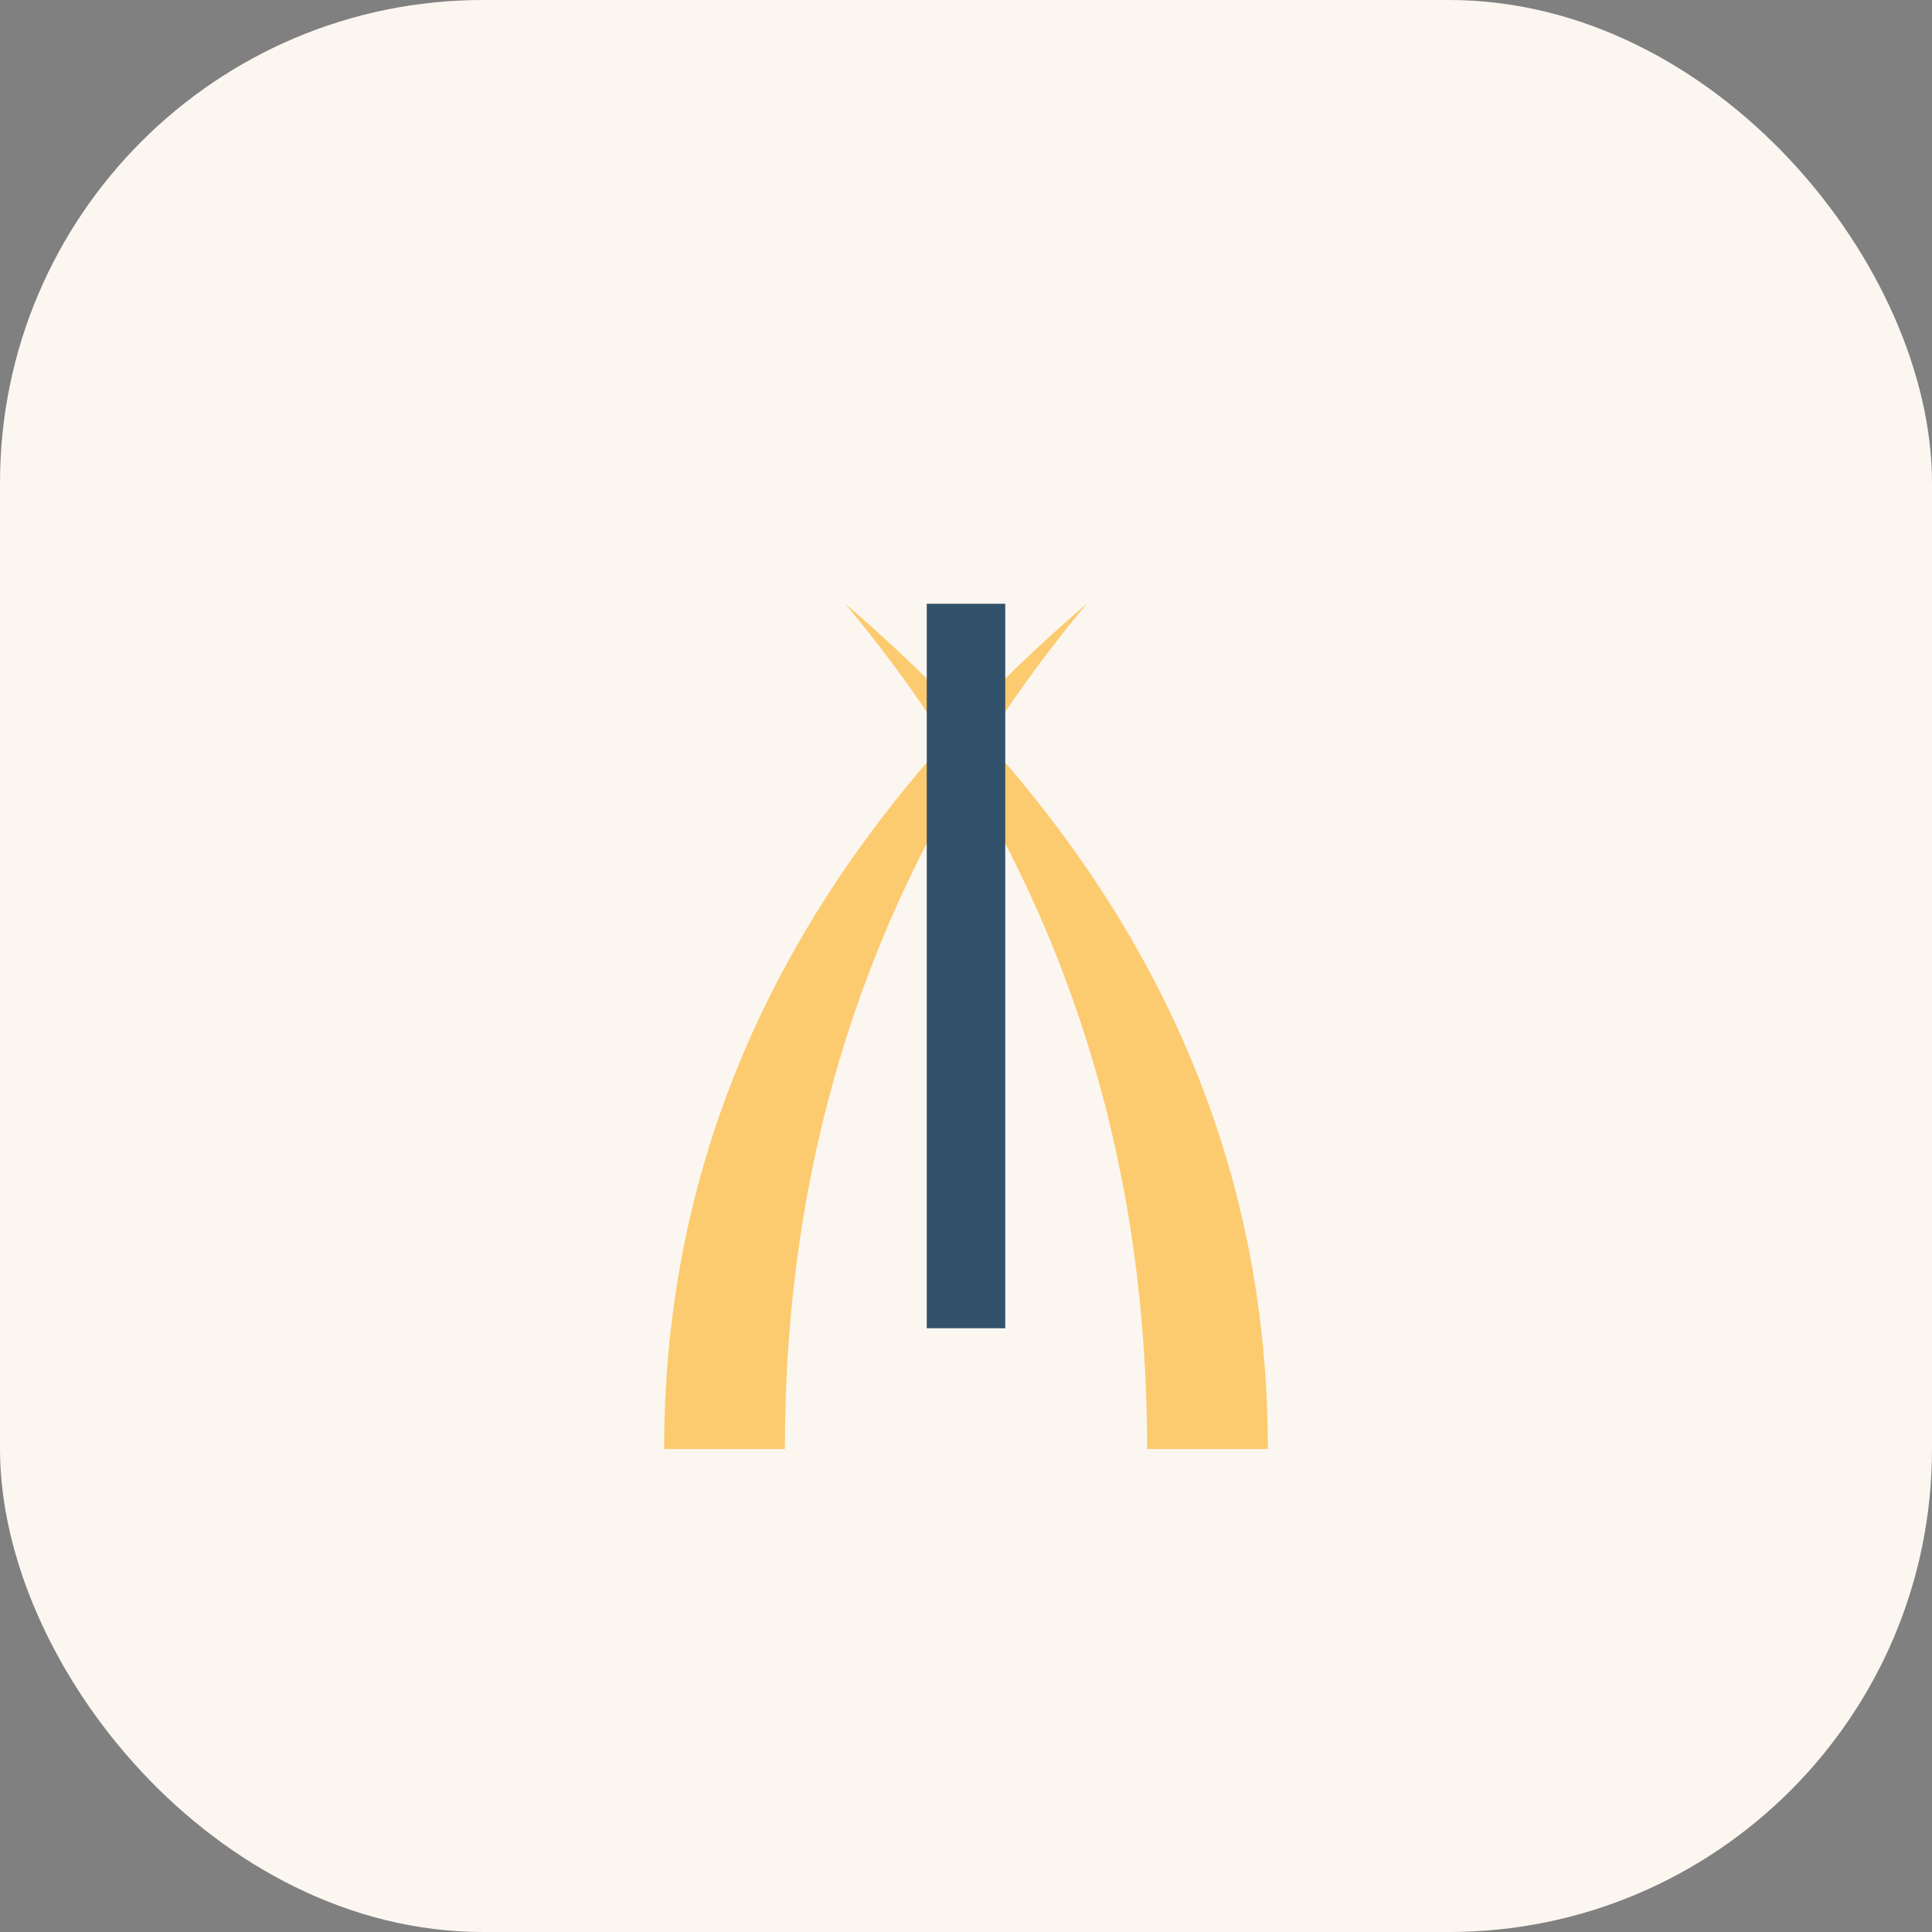 <?xml version="1.0" encoding="UTF-8"?>
<svg xmlns="http://www.w3.org/2000/svg" width="32" height="32" viewBox="0 0 32 32"><rect x="0" y="0" width="32" height="32" fill="#808080" stroke="none"/><rect width="32" height="32" rx="8" fill="#FCF6F0"/><path d="M13 24q0-8 5-14-7 6-7 14z" fill="#FCCB6F"/><path d="M19 24q0-8-5-14 7 6 7 14z" fill="#FCCB6F"/><path d="M16 10v12" stroke="#32516A" stroke-width="1.3"/></svg>